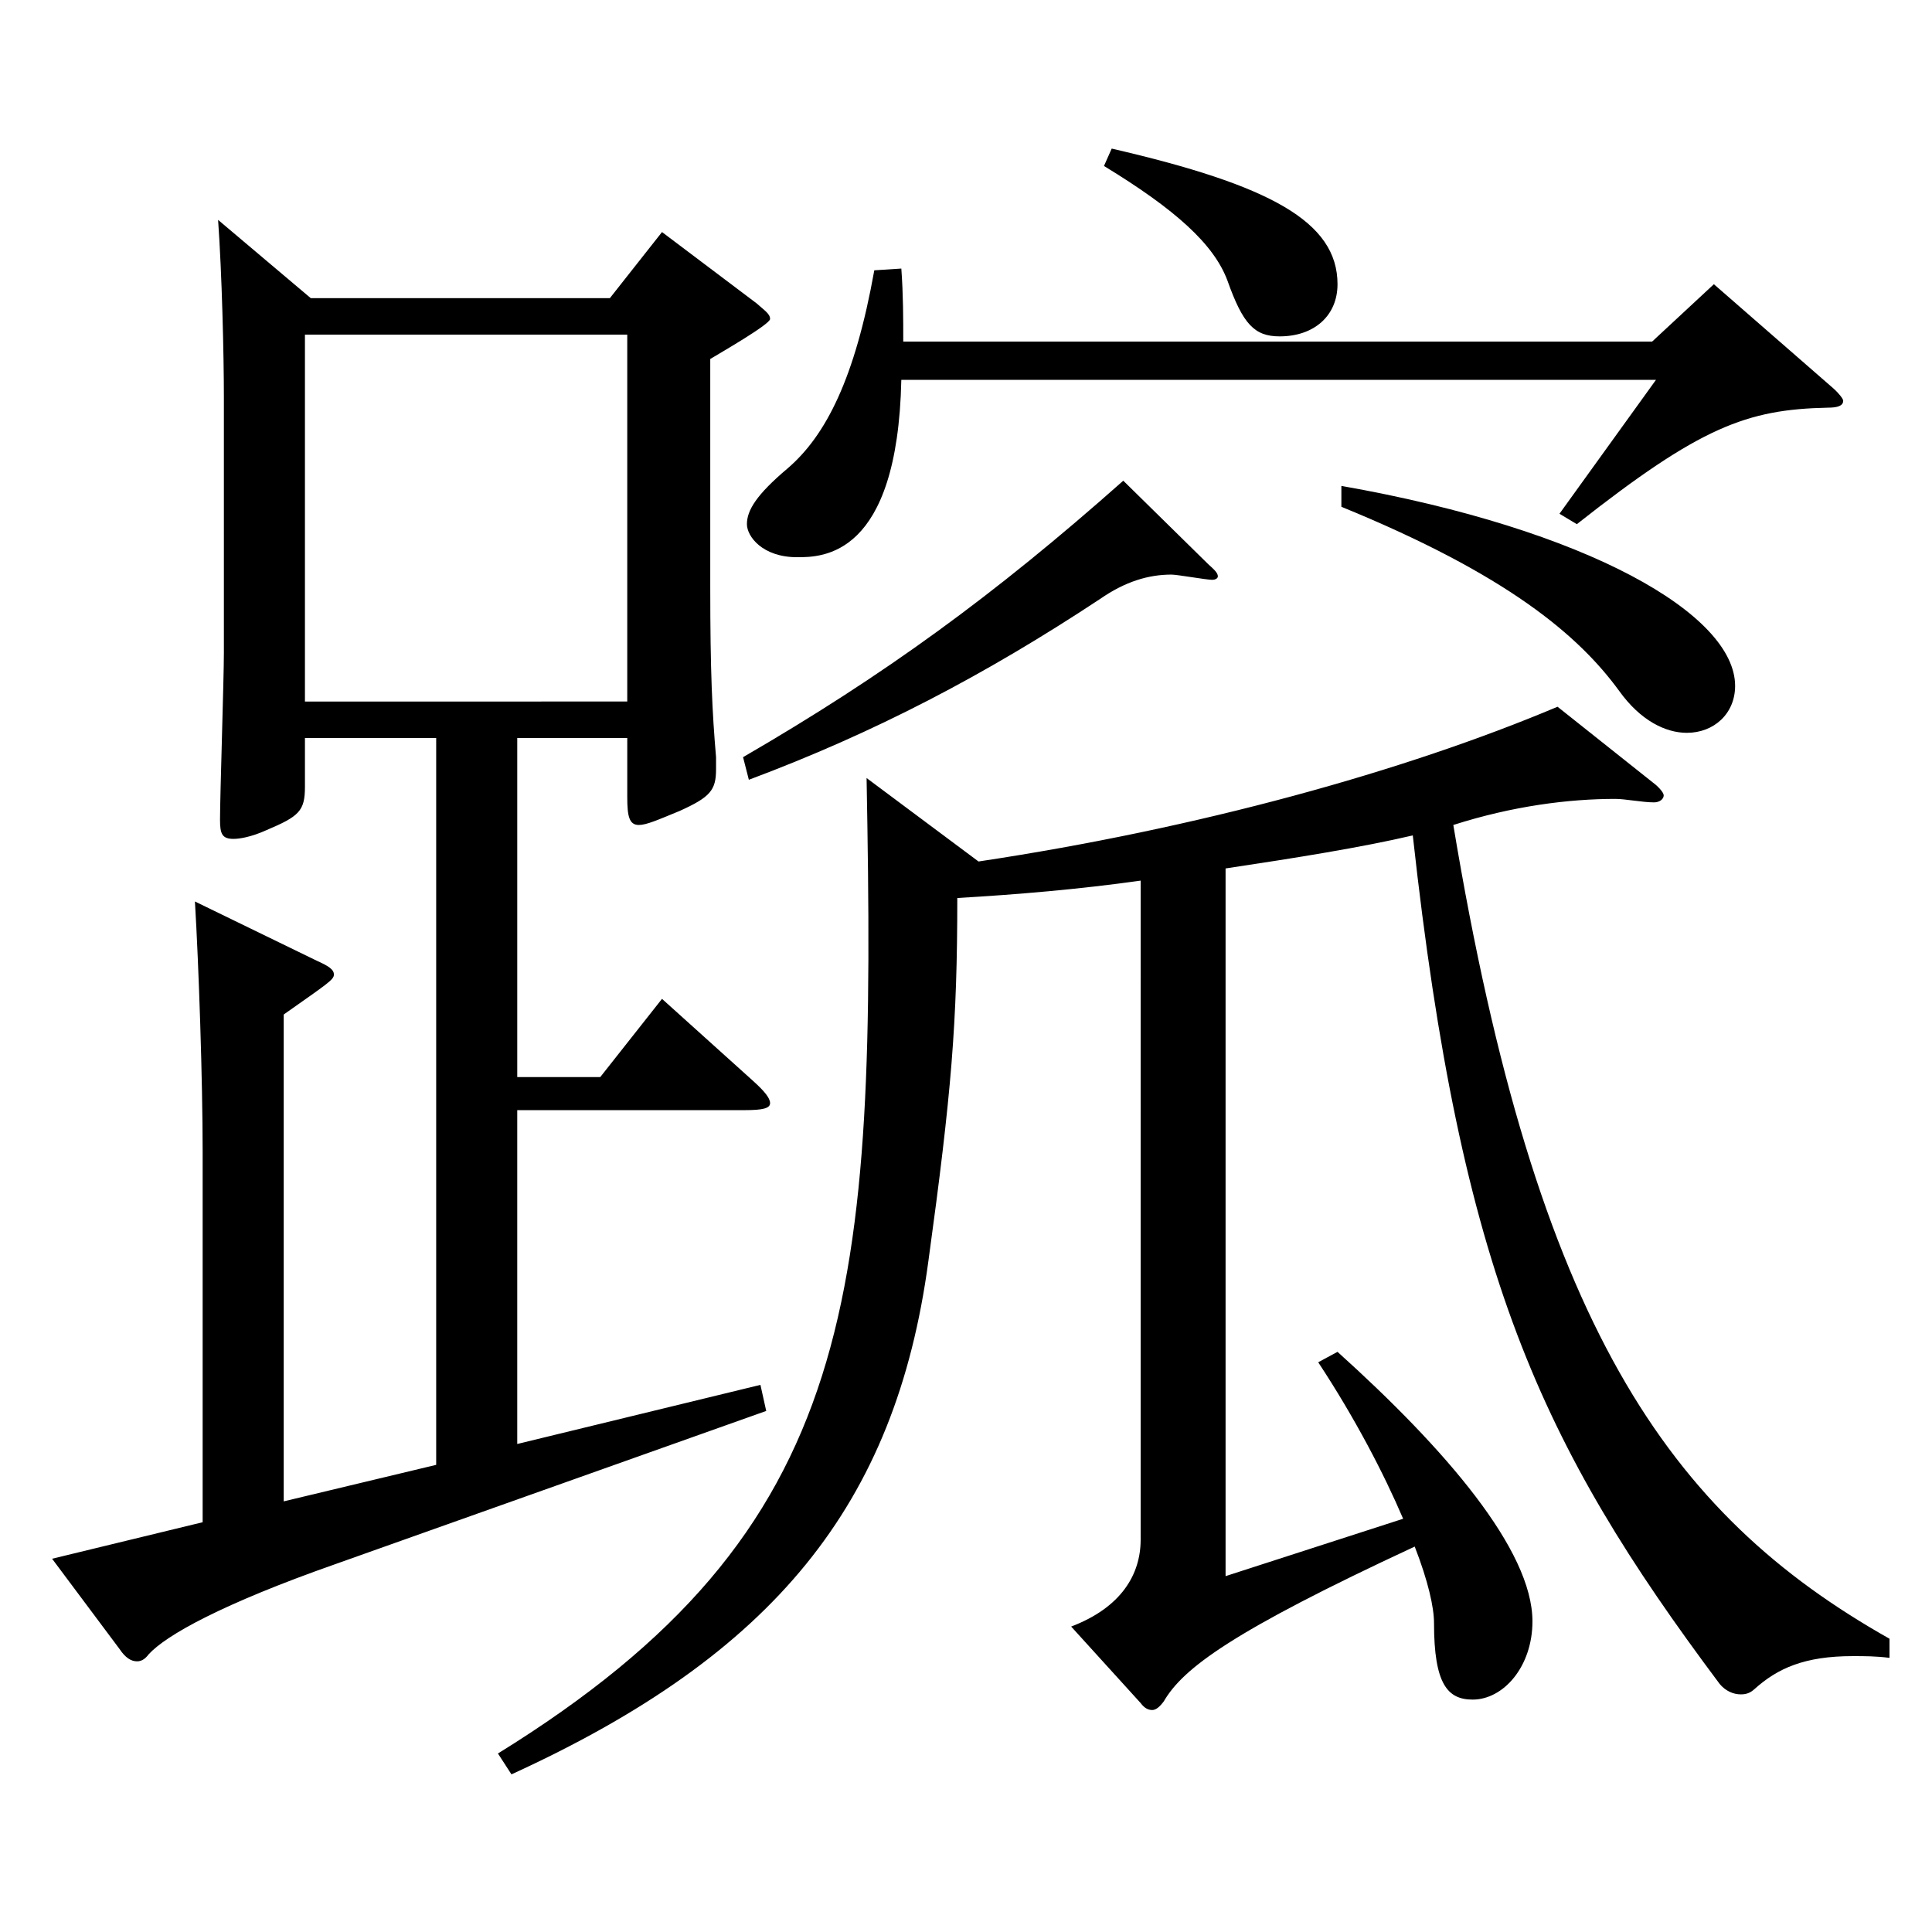 <?xml version="1.0" encoding="utf-8"?>
<!-- Generator: Adobe Illustrator 16.0.0, SVG Export Plug-In . SVG Version: 6.00 Build 0)  -->
<!DOCTYPE svg PUBLIC "-//W3C//DTD SVG 1.1//EN" "http://www.w3.org/Graphics/SVG/1.1/DTD/svg11.dtd">
<svg version="1.1" id="图层_1" xmlns="http://www.w3.org/2000/svg" xmlns:xlink="http://www.w3.org/1999/xlink" x="0px" y="0px"
	 width="1000px" height="1000px" viewBox="0 0 1000 1000" enable-background="new 0 0 1000 1000" xml:space="preserve">
<path d="M267.724,747.405l125.873-30.601l2.997,13.5l-222.775,79.199c-58.94,20.7-87.911,36.9-96.902,46.8
	c-1.998,2.7-3.995,3.601-5.993,3.601c-2.997,0-5.994-1.8-8.991-6.3l-34.965-46.8l77.922-18.9V596.206c0-36.9-1.998-96.3-3.996-129.6
	l62.937,30.6c5.994,2.7,8.99,4.5,8.99,7.2s-2.996,4.5-25.974,20.7v251.998l78.921-18.899V382.007h-67.932v25.2
	c0,12.6-2.997,15.3-19.98,22.5c-7.991,3.6-13.985,4.5-16.982,4.5c-5.994,0-6.993-2.7-6.993-9.9c0-12.6,1.998-72.899,1.998-86.399
	V205.608c0-21.6-0.999-63.899-2.997-91.799l47.952,40.499h154.844l26.973-34.199l48.951,36.899c3.995,3.6,6.992,5.4,6.992,8.1
	c0,2.7-24.975,17.101-30.969,20.7v117.899c0,44.1,0.999,64.8,2.997,88.199v6.3c0,10.8-2.997,14.4-18.98,21.6
	c-10.989,4.5-16.983,7.2-20.979,7.2c-4.994,0-5.993-4.5-5.993-14.399v-30.601h-56.943v175.499h42.957l31.968-40.499l46.953,42.299
	c5.993,5.4,8.99,9,8.99,11.7s-3.996,3.601-12.986,3.601H267.724V747.405z M324.667,363.107V173.209H157.835v189.898H324.667z
	 M590.398,455.807c-31.968,4.5-63.936,7.2-94.904,9c0,64.8-2.997,100.8-14.984,188.099
	c-16.983,125.999-79.92,203.398-215.782,265.498l-6.993-10.8c187.811-116.099,195.803-236.698,190.808-504.896l57.941,43.2
	c113.885-17.101,220.777-46.8,299.698-80.1l50.948,40.499c2.997,2.7,3.996,4.5,3.996,5.4c0,1.8-1.998,3.6-4.995,3.6
	c-5.994,0-14.985-1.8-19.979-1.8c-23.977,0-52.947,3.601-83.916,13.5c42.957,258.299,110.889,356.397,225.772,421.197v9.9
	c-6.993-0.9-12.986-0.9-18.98-0.9c-24.975,0-38.961,6.3-50.949,17.1c-1.997,1.8-3.995,2.7-6.992,2.7c-3.996,0-7.992-1.8-10.989-5.4
	c-92.906-124.198-133.865-212.398-158.84-439.196c-26.973,6.3-60.938,11.699-96.902,17.1v366.298l91.907-29.7
	c-9.99-23.399-24.975-52.199-43.956-80.999l9.99-5.4c55.943,50.399,100.898,102.6,100.898,139.499c0,23.4-14.984,40.5-30.969,40.5
	c-12.987,0-19.979-8.101-19.979-39.6c0-8.101-2.997-21.601-9.99-39.6c-94.904,44.1-119.879,62.999-129.869,80.099
	c-1.998,2.7-3.996,4.5-5.994,4.5s-3.996-0.899-5.994-3.6l-35.964-39.6c25.975-9.9,35.964-27,35.964-45V455.807z M384.606,391.907
	c72.926-42.3,129.869-83.699,196.802-143.099l43.955,43.199c2.997,2.7,4.995,4.5,4.995,6.3c0,0.9-0.999,1.8-2.997,1.8
	c-2.997,0-17.981-2.699-20.979-2.699c-11.988,0-23.976,3.6-36.963,12.6c-59.939,39.6-116.882,69.3-181.816,93.6L384.606,391.907z
	 M466.523,139.009c0.999,13.5,0.999,26.1,0.999,37.8h387.609l31.968-29.699l61.938,53.999c2.997,2.7,4.995,5.4,4.995,6.3
	c0,2.7-2.997,3.601-7.992,3.601c-41.957,0.899-65.934,9.899-129.869,60.299l-8.99-5.399l49.949-69.3H466.523
	c-1.998,91.8-40.958,91.8-53.945,91.8c-17.982,0-25.974-10.8-25.974-17.101c0-7.199,4.995-15.3,20.979-28.8
	c19.979-17.1,34.965-46.799,44.955-102.599L466.523,139.009z M575.414,76.909c81.917,18.9,116.882,37.8,116.882,70.2
	c0,16.199-11.988,26.999-29.97,26.999c-12.987,0-18.98-6.3-26.973-28.8c-6.993-18.899-26.973-36.899-63.936-59.399L575.414,76.909z
	 M694.294,251.508c127.871,22.5,203.795,66.6,203.795,103.5c0,14.399-10.989,24.3-24.975,24.3c-10.989,0-23.977-6.3-34.965-21.601
	c-20.979-28.8-57.942-60.299-143.855-95.398V251.508z"/>
</svg>
